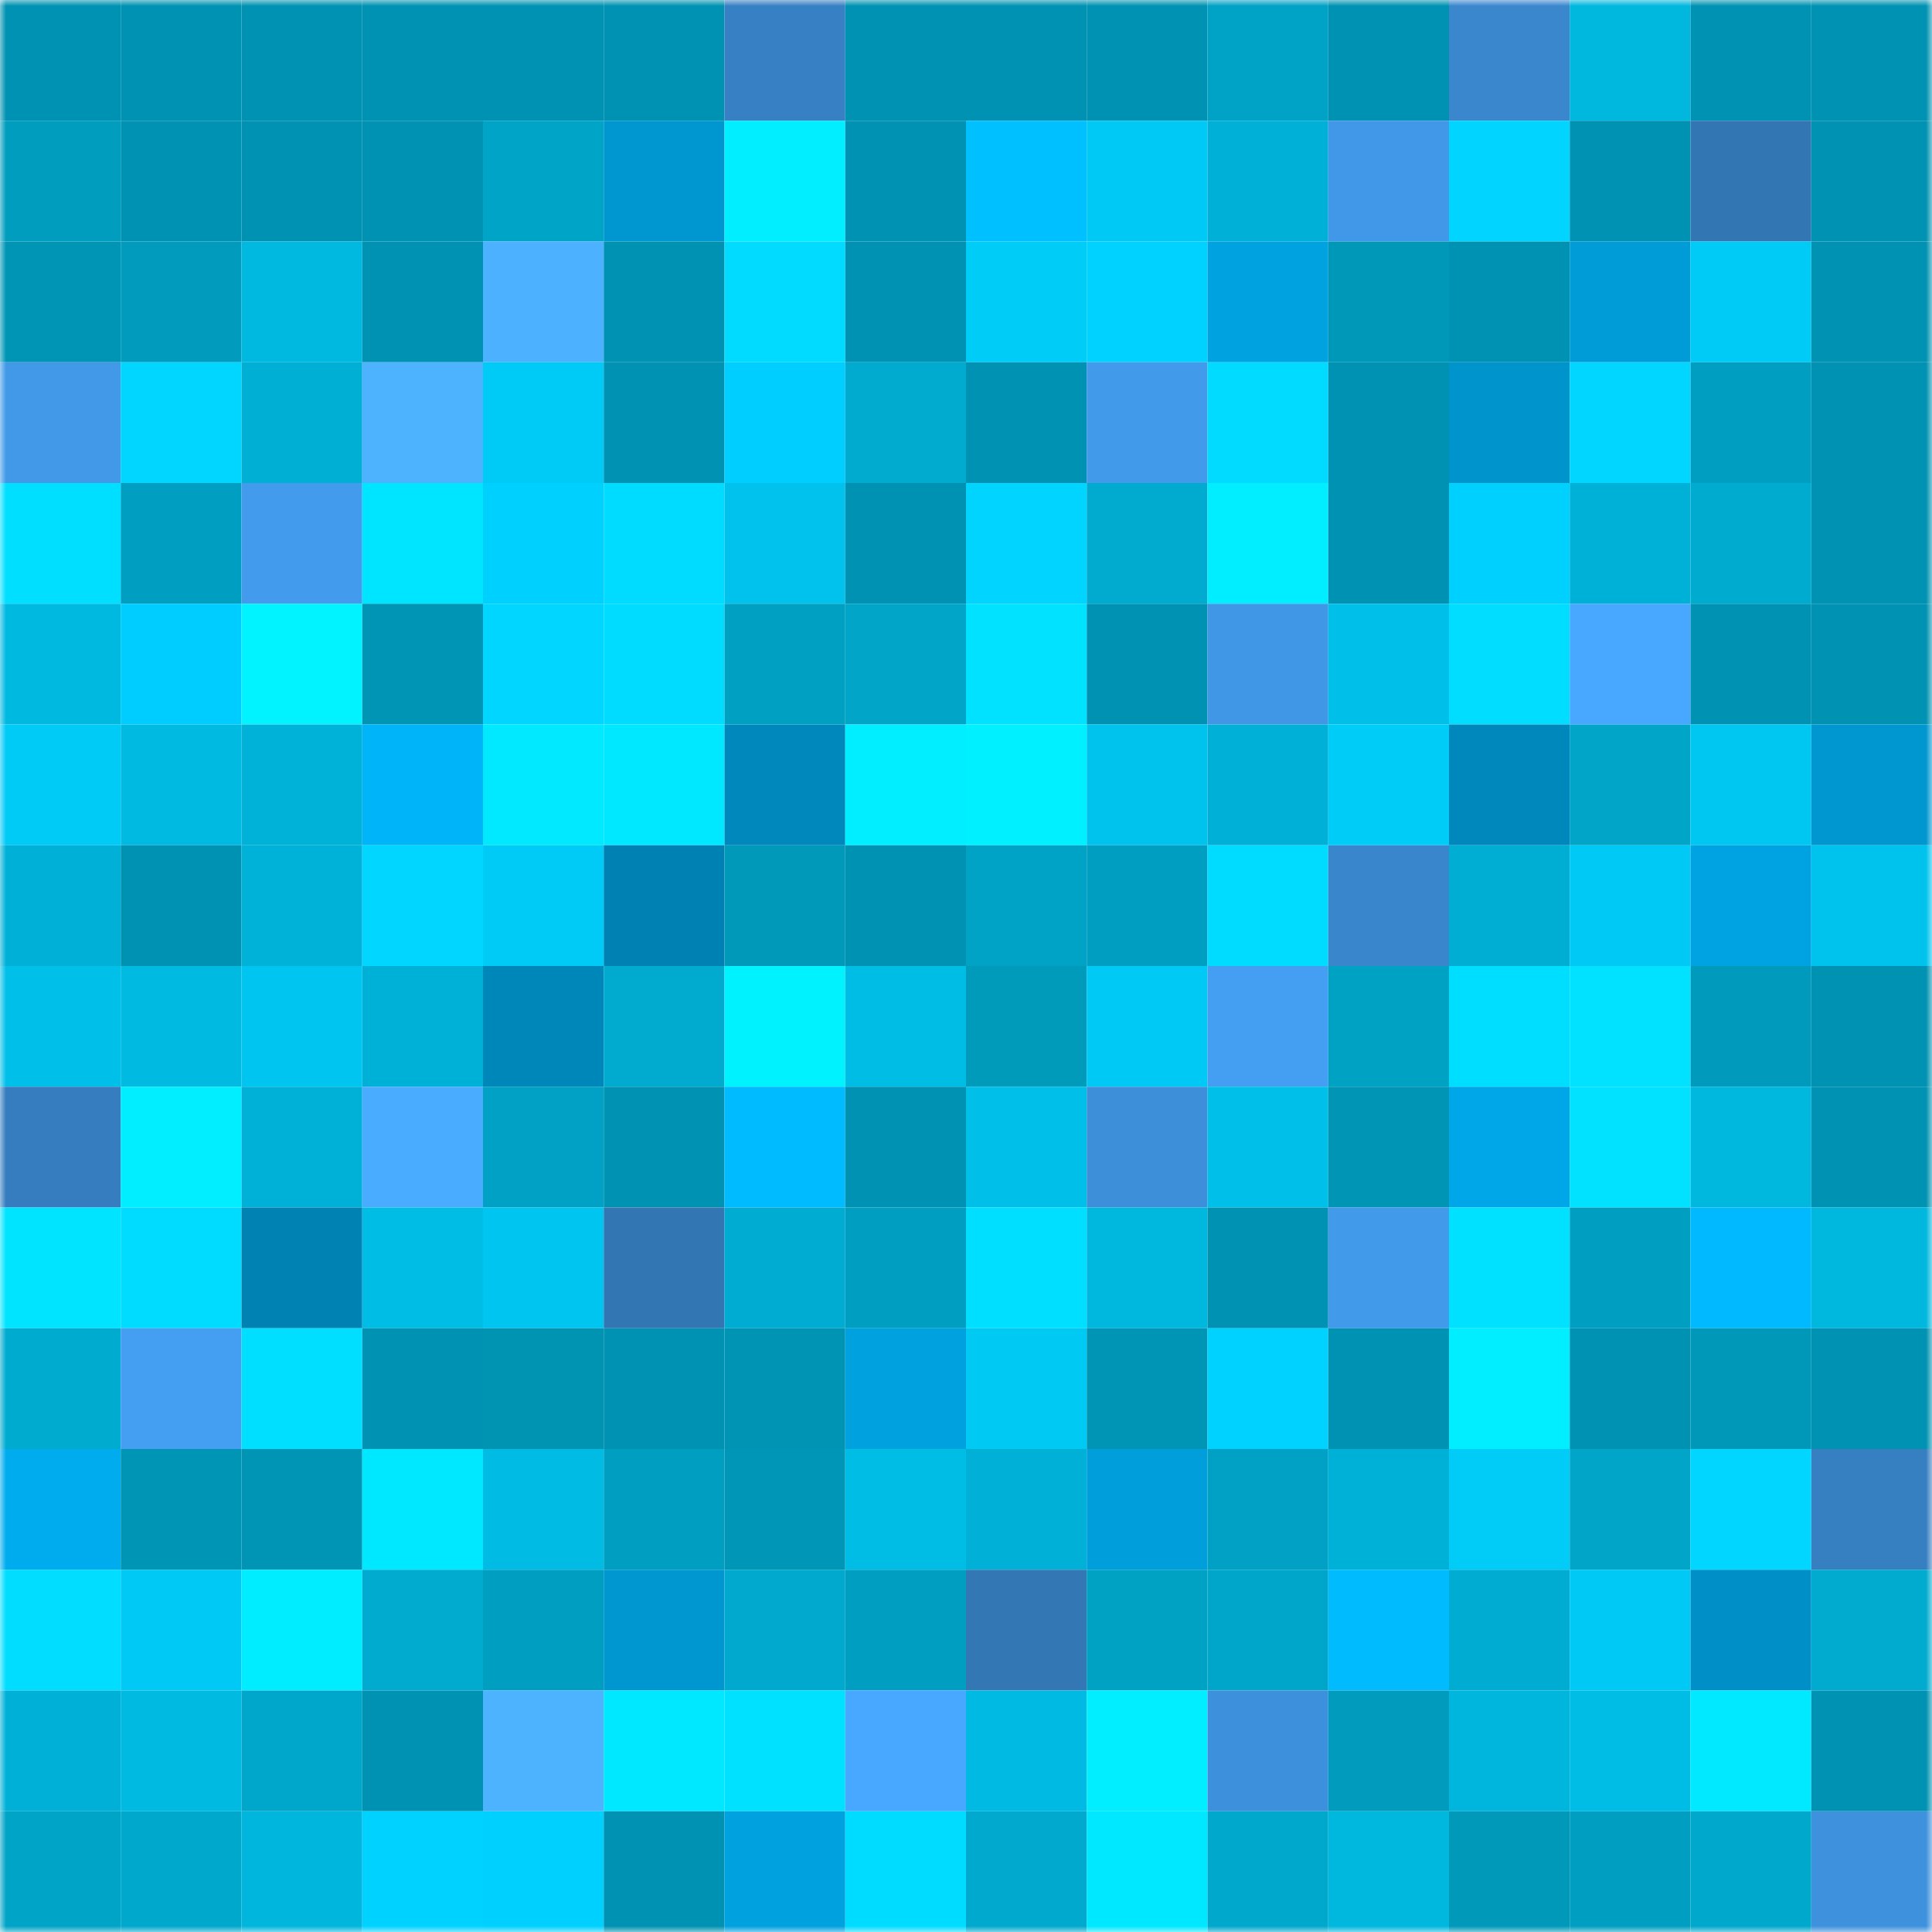 <svg viewBox="0 0 160 160" fill="none" role="img" xmlns="http://www.w3.org/2000/svg" width="240" height="240" name="ens%2Czbinallyani.eth"><mask id="1563405120" mask-type="alpha" maskUnits="userSpaceOnUse" x="0" y="0" width="160" height="160"><rect width="160" height="160" fill="#FFFFFF"></rect></mask><g mask="url(#1563405120)"><rect x="0" y="0" width="10" height="10" fill="#0092b2"></rect><rect x="10" y="0" width="10" height="10" fill="#0092b2"></rect><rect x="20" y="0" width="10" height="10" fill="#0092b2"></rect><rect x="30" y="0" width="10" height="10" fill="#0092b2"></rect><rect x="40" y="0" width="10" height="10" fill="#0092b2"></rect><rect x="50" y="0" width="10" height="10" fill="#0092b2"></rect><rect x="60" y="0" width="10" height="10" fill="#3780c3"></rect><rect x="70" y="0" width="10" height="10" fill="#0092b2"></rect><rect x="80" y="0" width="10" height="10" fill="#0092b2"></rect><rect x="90" y="0" width="10" height="10" fill="#0092b2"></rect><rect x="100" y="0" width="10" height="10" fill="#00a2c5"></rect><rect x="110" y="0" width="10" height="10" fill="#0092b2"></rect><rect x="120" y="0" width="10" height="10" fill="#3a87ce"></rect><rect x="130" y="0" width="10" height="10" fill="#00b7de"></rect><rect x="140" y="0" width="10" height="10" fill="#0092b2"></rect><rect x="150" y="0" width="10" height="10" fill="#0092b2"></rect><rect x="0" y="10" width="10" height="10" fill="#009dbe"></rect><rect x="10" y="10" width="10" height="10" fill="#0092b2"></rect><rect x="20" y="10" width="10" height="10" fill="#0092b2"></rect><rect x="30" y="10" width="10" height="10" fill="#0092b2"></rect><rect x="40" y="10" width="10" height="10" fill="#00a4c7"></rect><rect x="50" y="10" width="10" height="10" fill="#0097d0"></rect><rect x="60" y="10" width="10" height="10" fill="#00eeff"></rect><rect x="70" y="10" width="10" height="10" fill="#0092b2"></rect><rect x="80" y="10" width="10" height="10" fill="#00c0ff"></rect><rect x="90" y="10" width="10" height="10" fill="#00c9f5"></rect><rect x="100" y="10" width="10" height="10" fill="#00b0d6"></rect><rect x="110" y="10" width="10" height="10" fill="#4198e8"></rect><rect x="120" y="10" width="10" height="10" fill="#00d4ff"></rect><rect x="130" y="10" width="10" height="10" fill="#0092b2"></rect><rect x="140" y="10" width="10" height="10" fill="#3276b3"></rect><rect x="150" y="10" width="10" height="10" fill="#0092b2"></rect><rect x="0" y="20" width="10" height="10" fill="#0095b5"></rect><rect x="10" y="20" width="10" height="10" fill="#009bbd"></rect><rect x="20" y="20" width="10" height="10" fill="#00b9e1"></rect><rect x="30" y="20" width="10" height="10" fill="#0092b2"></rect><rect x="40" y="20" width="10" height="10" fill="#4cb1ff"></rect><rect x="50" y="20" width="10" height="10" fill="#0092b2"></rect><rect x="60" y="20" width="10" height="10" fill="#00dbff"></rect><rect x="70" y="20" width="10" height="10" fill="#0092b2"></rect><rect x="80" y="20" width="10" height="10" fill="#00ccf8"></rect><rect x="90" y="20" width="10" height="10" fill="#00d2ff"></rect><rect x="100" y="20" width="10" height="10" fill="#00a2e0"></rect><rect x="110" y="20" width="10" height="10" fill="#0098b9"></rect><rect x="120" y="20" width="10" height="10" fill="#0092b2"></rect><rect x="130" y="20" width="10" height="10" fill="#009cd8"></rect><rect x="140" y="20" width="10" height="10" fill="#00caf6"></rect><rect x="150" y="20" width="10" height="10" fill="#0092b2"></rect><rect x="0" y="30" width="10" height="10" fill="#4199e8"></rect><rect x="10" y="30" width="10" height="10" fill="#00d6ff"></rect><rect x="20" y="30" width="10" height="10" fill="#00afd4"></rect><rect x="30" y="30" width="10" height="10" fill="#4db3ff"></rect><rect x="40" y="30" width="10" height="10" fill="#00cbf7"></rect><rect x="50" y="30" width="10" height="10" fill="#0092b2"></rect><rect x="60" y="30" width="10" height="10" fill="#00ceff"></rect><rect x="70" y="30" width="10" height="10" fill="#00abcf"></rect><rect x="80" y="30" width="10" height="10" fill="#0092b2"></rect><rect x="90" y="30" width="10" height="10" fill="#429aeb"></rect><rect x="100" y="30" width="10" height="10" fill="#00dbff"></rect><rect x="110" y="30" width="10" height="10" fill="#0092b2"></rect><rect x="120" y="30" width="10" height="10" fill="#0094cd"></rect><rect x="130" y="30" width="10" height="10" fill="#00d6ff"></rect><rect x="140" y="30" width="10" height="10" fill="#009fc2"></rect><rect x="150" y="30" width="10" height="10" fill="#0092b2"></rect><rect x="0" y="40" width="10" height="10" fill="#00dfff"></rect><rect x="10" y="40" width="10" height="10" fill="#009ec1"></rect><rect x="20" y="40" width="10" height="10" fill="#429bed"></rect><rect x="30" y="40" width="10" height="10" fill="#00e5ff"></rect><rect x="40" y="40" width="10" height="10" fill="#00d0fd"></rect><rect x="50" y="40" width="10" height="10" fill="#00dcff"></rect><rect x="60" y="40" width="10" height="10" fill="#00c2ec"></rect><rect x="70" y="40" width="10" height="10" fill="#0092b2"></rect><rect x="80" y="40" width="10" height="10" fill="#00d4ff"></rect><rect x="90" y="40" width="10" height="10" fill="#00abcf"></rect><rect x="100" y="40" width="10" height="10" fill="#00eeff"></rect><rect x="110" y="40" width="10" height="10" fill="#0092b2"></rect><rect x="120" y="40" width="10" height="10" fill="#00d0fd"></rect><rect x="130" y="40" width="10" height="10" fill="#00b1d7"></rect><rect x="140" y="40" width="10" height="10" fill="#00abd0"></rect><rect x="150" y="40" width="10" height="10" fill="#0092b2"></rect><rect x="0" y="50" width="10" height="10" fill="#00b9e1"></rect><rect x="10" y="50" width="10" height="10" fill="#00cdff"></rect><rect x="20" y="50" width="10" height="10" fill="#00f3ff"></rect><rect x="30" y="50" width="10" height="10" fill="#0095b5"></rect><rect x="40" y="50" width="10" height="10" fill="#00d6ff"></rect><rect x="50" y="50" width="10" height="10" fill="#00dcff"></rect><rect x="60" y="50" width="10" height="10" fill="#00a0c3"></rect><rect x="70" y="50" width="10" height="10" fill="#00a5c8"></rect><rect x="80" y="50" width="10" height="10" fill="#00e2ff"></rect><rect x="90" y="50" width="10" height="10" fill="#0092b2"></rect><rect x="100" y="50" width="10" height="10" fill="#4097e6"></rect><rect x="110" y="50" width="10" height="10" fill="#00c0ea"></rect><rect x="120" y="50" width="10" height="10" fill="#00ddff"></rect><rect x="130" y="50" width="10" height="10" fill="#48a8ff"></rect><rect x="140" y="50" width="10" height="10" fill="#0092b2"></rect><rect x="150" y="50" width="10" height="10" fill="#0092b2"></rect><rect x="0" y="60" width="10" height="10" fill="#00caf6"></rect><rect x="10" y="60" width="10" height="10" fill="#00bae2"></rect><rect x="20" y="60" width="10" height="10" fill="#00b2d8"></rect><rect x="30" y="60" width="10" height="10" fill="#00b4f9"></rect><rect x="40" y="60" width="10" height="10" fill="#00e9ff"></rect><rect x="50" y="60" width="10" height="10" fill="#00e8ff"></rect><rect x="60" y="60" width="10" height="10" fill="#0087bb"></rect><rect x="70" y="60" width="10" height="10" fill="#00eeff"></rect><rect x="80" y="60" width="10" height="10" fill="#00f0ff"></rect><rect x="90" y="60" width="10" height="10" fill="#00c3ed"></rect><rect x="100" y="60" width="10" height="10" fill="#00b0d6"></rect><rect x="110" y="60" width="10" height="10" fill="#00ccf8"></rect><rect x="120" y="60" width="10" height="10" fill="#0088bd"></rect><rect x="130" y="60" width="10" height="10" fill="#00a5c8"></rect><rect x="140" y="60" width="10" height="10" fill="#00c7f2"></rect><rect x="150" y="60" width="10" height="10" fill="#0097d0"></rect><rect x="0" y="70" width="10" height="10" fill="#00b0d6"></rect><rect x="10" y="70" width="10" height="10" fill="#0092b2"></rect><rect x="20" y="70" width="10" height="10" fill="#00b2d8"></rect><rect x="30" y="70" width="10" height="10" fill="#00d6ff"></rect><rect x="40" y="70" width="10" height="10" fill="#00cbf7"></rect><rect x="50" y="70" width="10" height="10" fill="#0081b3"></rect><rect x="60" y="70" width="10" height="10" fill="#0099ba"></rect><rect x="70" y="70" width="10" height="10" fill="#0092b2"></rect><rect x="80" y="70" width="10" height="10" fill="#00a3c6"></rect><rect x="90" y="70" width="10" height="10" fill="#009ec1"></rect><rect x="100" y="70" width="10" height="10" fill="#00dcff"></rect><rect x="110" y="70" width="10" height="10" fill="#3986cc"></rect><rect x="120" y="70" width="10" height="10" fill="#00aed3"></rect><rect x="130" y="70" width="10" height="10" fill="#00c9f5"></rect><rect x="140" y="70" width="10" height="10" fill="#00a3e1"></rect><rect x="150" y="70" width="10" height="10" fill="#00c3ed"></rect><rect x="0" y="80" width="10" height="10" fill="#00c0e9"></rect><rect x="10" y="80" width="10" height="10" fill="#00bae2"></rect><rect x="20" y="80" width="10" height="10" fill="#00c5f0"></rect><rect x="30" y="80" width="10" height="10" fill="#00b1d7"></rect><rect x="40" y="80" width="10" height="10" fill="#0087ba"></rect><rect x="50" y="80" width="10" height="10" fill="#00abcf"></rect><rect x="60" y="80" width="10" height="10" fill="#00f2ff"></rect><rect x="70" y="80" width="10" height="10" fill="#00bde6"></rect><rect x="80" y="80" width="10" height="10" fill="#009abb"></rect><rect x="90" y="80" width="10" height="10" fill="#00c9f5"></rect><rect x="100" y="80" width="10" height="10" fill="#449ef1"></rect><rect x="110" y="80" width="10" height="10" fill="#00a2c4"></rect><rect x="120" y="80" width="10" height="10" fill="#00deff"></rect><rect x="130" y="80" width="10" height="10" fill="#00e2ff"></rect><rect x="140" y="80" width="10" height="10" fill="#009bbc"></rect><rect x="150" y="80" width="10" height="10" fill="#0092b2"></rect><rect x="0" y="90" width="10" height="10" fill="#357dbe"></rect><rect x="10" y="90" width="10" height="10" fill="#00eeff"></rect><rect x="20" y="90" width="10" height="10" fill="#00b1d7"></rect><rect x="30" y="90" width="10" height="10" fill="#4aacff"></rect><rect x="40" y="90" width="10" height="10" fill="#00a1c4"></rect><rect x="50" y="90" width="10" height="10" fill="#0092b2"></rect><rect x="60" y="90" width="10" height="10" fill="#00bbff"></rect><rect x="70" y="90" width="10" height="10" fill="#0092b2"></rect><rect x="80" y="90" width="10" height="10" fill="#00bfe9"></rect><rect x="90" y="90" width="10" height="10" fill="#3d8fda"></rect><rect x="100" y="90" width="10" height="10" fill="#00bfe8"></rect><rect x="110" y="90" width="10" height="10" fill="#0095b5"></rect><rect x="120" y="90" width="10" height="10" fill="#00a7e8"></rect><rect x="130" y="90" width="10" height="10" fill="#00e2ff"></rect><rect x="140" y="90" width="10" height="10" fill="#00b7de"></rect><rect x="150" y="90" width="10" height="10" fill="#0092b2"></rect><rect x="0" y="100" width="10" height="10" fill="#00e4ff"></rect><rect x="10" y="100" width="10" height="10" fill="#00dcff"></rect><rect x="20" y="100" width="10" height="10" fill="#0082b3"></rect><rect x="30" y="100" width="10" height="10" fill="#00bde6"></rect><rect x="40" y="100" width="10" height="10" fill="#00c5f0"></rect><rect x="50" y="100" width="10" height="10" fill="#3276b4"></rect><rect x="60" y="100" width="10" height="10" fill="#00acd1"></rect><rect x="70" y="100" width="10" height="10" fill="#009ec1"></rect><rect x="80" y="100" width="10" height="10" fill="#00dfff"></rect><rect x="90" y="100" width="10" height="10" fill="#00b7de"></rect><rect x="100" y="100" width="10" height="10" fill="#0092b2"></rect><rect x="110" y="100" width="10" height="10" fill="#429aeb"></rect><rect x="120" y="100" width="10" height="10" fill="#00e0ff"></rect><rect x="130" y="100" width="10" height="10" fill="#009ec1"></rect><rect x="140" y="100" width="10" height="10" fill="#00b9ff"></rect><rect x="150" y="100" width="10" height="10" fill="#00b7de"></rect><rect x="0" y="110" width="10" height="10" fill="#00abd0"></rect><rect x="10" y="110" width="10" height="10" fill="#449ff2"></rect><rect x="20" y="110" width="10" height="10" fill="#00dfff"></rect><rect x="30" y="110" width="10" height="10" fill="#0092b2"></rect><rect x="40" y="110" width="10" height="10" fill="#0093b2"></rect><rect x="50" y="110" width="10" height="10" fill="#0092b2"></rect><rect x="60" y="110" width="10" height="10" fill="#0094b4"></rect><rect x="70" y="110" width="10" height="10" fill="#00a1df"></rect><rect x="80" y="110" width="10" height="10" fill="#00c9f4"></rect><rect x="90" y="110" width="10" height="10" fill="#0095b5"></rect><rect x="100" y="110" width="10" height="10" fill="#00d2ff"></rect><rect x="110" y="110" width="10" height="10" fill="#0092b2"></rect><rect x="120" y="110" width="10" height="10" fill="#00eeff"></rect><rect x="130" y="110" width="10" height="10" fill="#0092b2"></rect><rect x="140" y="110" width="10" height="10" fill="#0098b9"></rect><rect x="150" y="110" width="10" height="10" fill="#0092b2"></rect><rect x="0" y="120" width="10" height="10" fill="#00acee"></rect><rect x="10" y="120" width="10" height="10" fill="#0095b5"></rect><rect x="20" y="120" width="10" height="10" fill="#0095b5"></rect><rect x="30" y="120" width="10" height="10" fill="#00e8ff"></rect><rect x="40" y="120" width="10" height="10" fill="#00bbe3"></rect><rect x="50" y="120" width="10" height="10" fill="#009ec1"></rect><rect x="60" y="120" width="10" height="10" fill="#0096b7"></rect><rect x="70" y="120" width="10" height="10" fill="#00bde6"></rect><rect x="80" y="120" width="10" height="10" fill="#00b0d6"></rect><rect x="90" y="120" width="10" height="10" fill="#009fdc"></rect><rect x="100" y="120" width="10" height="10" fill="#00a1c4"></rect><rect x="110" y="120" width="10" height="10" fill="#00b1d7"></rect><rect x="120" y="120" width="10" height="10" fill="#00ccf7"></rect><rect x="130" y="120" width="10" height="10" fill="#00a5c8"></rect><rect x="140" y="120" width="10" height="10" fill="#00d6ff"></rect><rect x="150" y="120" width="10" height="10" fill="#367fc1"></rect><rect x="0" y="130" width="10" height="10" fill="#00ddff"></rect><rect x="10" y="130" width="10" height="10" fill="#00c9f5"></rect><rect x="20" y="130" width="10" height="10" fill="#00edff"></rect><rect x="30" y="130" width="10" height="10" fill="#00abcf"></rect><rect x="40" y="130" width="10" height="10" fill="#009fc2"></rect><rect x="50" y="130" width="10" height="10" fill="#0097d0"></rect><rect x="60" y="130" width="10" height="10" fill="#00a9cd"></rect><rect x="70" y="130" width="10" height="10" fill="#009ec1"></rect><rect x="80" y="130" width="10" height="10" fill="#3377b5"></rect><rect x="90" y="130" width="10" height="10" fill="#00a2c4"></rect><rect x="100" y="130" width="10" height="10" fill="#00a6ca"></rect><rect x="110" y="130" width="10" height="10" fill="#00bcff"></rect><rect x="120" y="130" width="10" height="10" fill="#00acd1"></rect><rect x="130" y="130" width="10" height="10" fill="#00c9f5"></rect><rect x="140" y="130" width="10" height="10" fill="#008fc6"></rect><rect x="150" y="130" width="10" height="10" fill="#00abcf"></rect><rect x="0" y="140" width="10" height="10" fill="#00b0d6"></rect><rect x="10" y="140" width="10" height="10" fill="#00bae2"></rect><rect x="20" y="140" width="10" height="10" fill="#00a7cb"></rect><rect x="30" y="140" width="10" height="10" fill="#0092b2"></rect><rect x="40" y="140" width="10" height="10" fill="#4db3ff"></rect><rect x="50" y="140" width="10" height="10" fill="#00e8ff"></rect><rect x="60" y="140" width="10" height="10" fill="#00e0ff"></rect><rect x="70" y="140" width="10" height="10" fill="#48a8ff"></rect><rect x="80" y="140" width="10" height="10" fill="#00bae3"></rect><rect x="90" y="140" width="10" height="10" fill="#00eeff"></rect><rect x="100" y="140" width="10" height="10" fill="#3d90db"></rect><rect x="110" y="140" width="10" height="10" fill="#009bbd"></rect><rect x="120" y="140" width="10" height="10" fill="#00b6dd"></rect><rect x="130" y="140" width="10" height="10" fill="#00bde6"></rect><rect x="140" y="140" width="10" height="10" fill="#00e9ff"></rect><rect x="150" y="140" width="10" height="10" fill="#0092b2"></rect><rect x="0" y="150" width="10" height="10" fill="#00a4c7"></rect><rect x="10" y="150" width="10" height="10" fill="#00a8cc"></rect><rect x="20" y="150" width="10" height="10" fill="#00b6dd"></rect><rect x="30" y="150" width="10" height="10" fill="#00d2ff"></rect><rect x="40" y="150" width="10" height="10" fill="#00d0fd"></rect><rect x="50" y="150" width="10" height="10" fill="#0092b2"></rect><rect x="60" y="150" width="10" height="10" fill="#00a1df"></rect><rect x="70" y="150" width="10" height="10" fill="#00dcff"></rect><rect x="80" y="150" width="10" height="10" fill="#00a9cd"></rect><rect x="90" y="150" width="10" height="10" fill="#00e8ff"></rect><rect x="100" y="150" width="10" height="10" fill="#00a8cc"></rect><rect x="110" y="150" width="10" height="10" fill="#00b7de"></rect><rect x="120" y="150" width="10" height="10" fill="#0099ba"></rect><rect x="130" y="150" width="10" height="10" fill="#009ec1"></rect><rect x="140" y="150" width="10" height="10" fill="#00a8cc"></rect><rect x="150" y="150" width="10" height="10" fill="#3e91dd"></rect></g></svg>